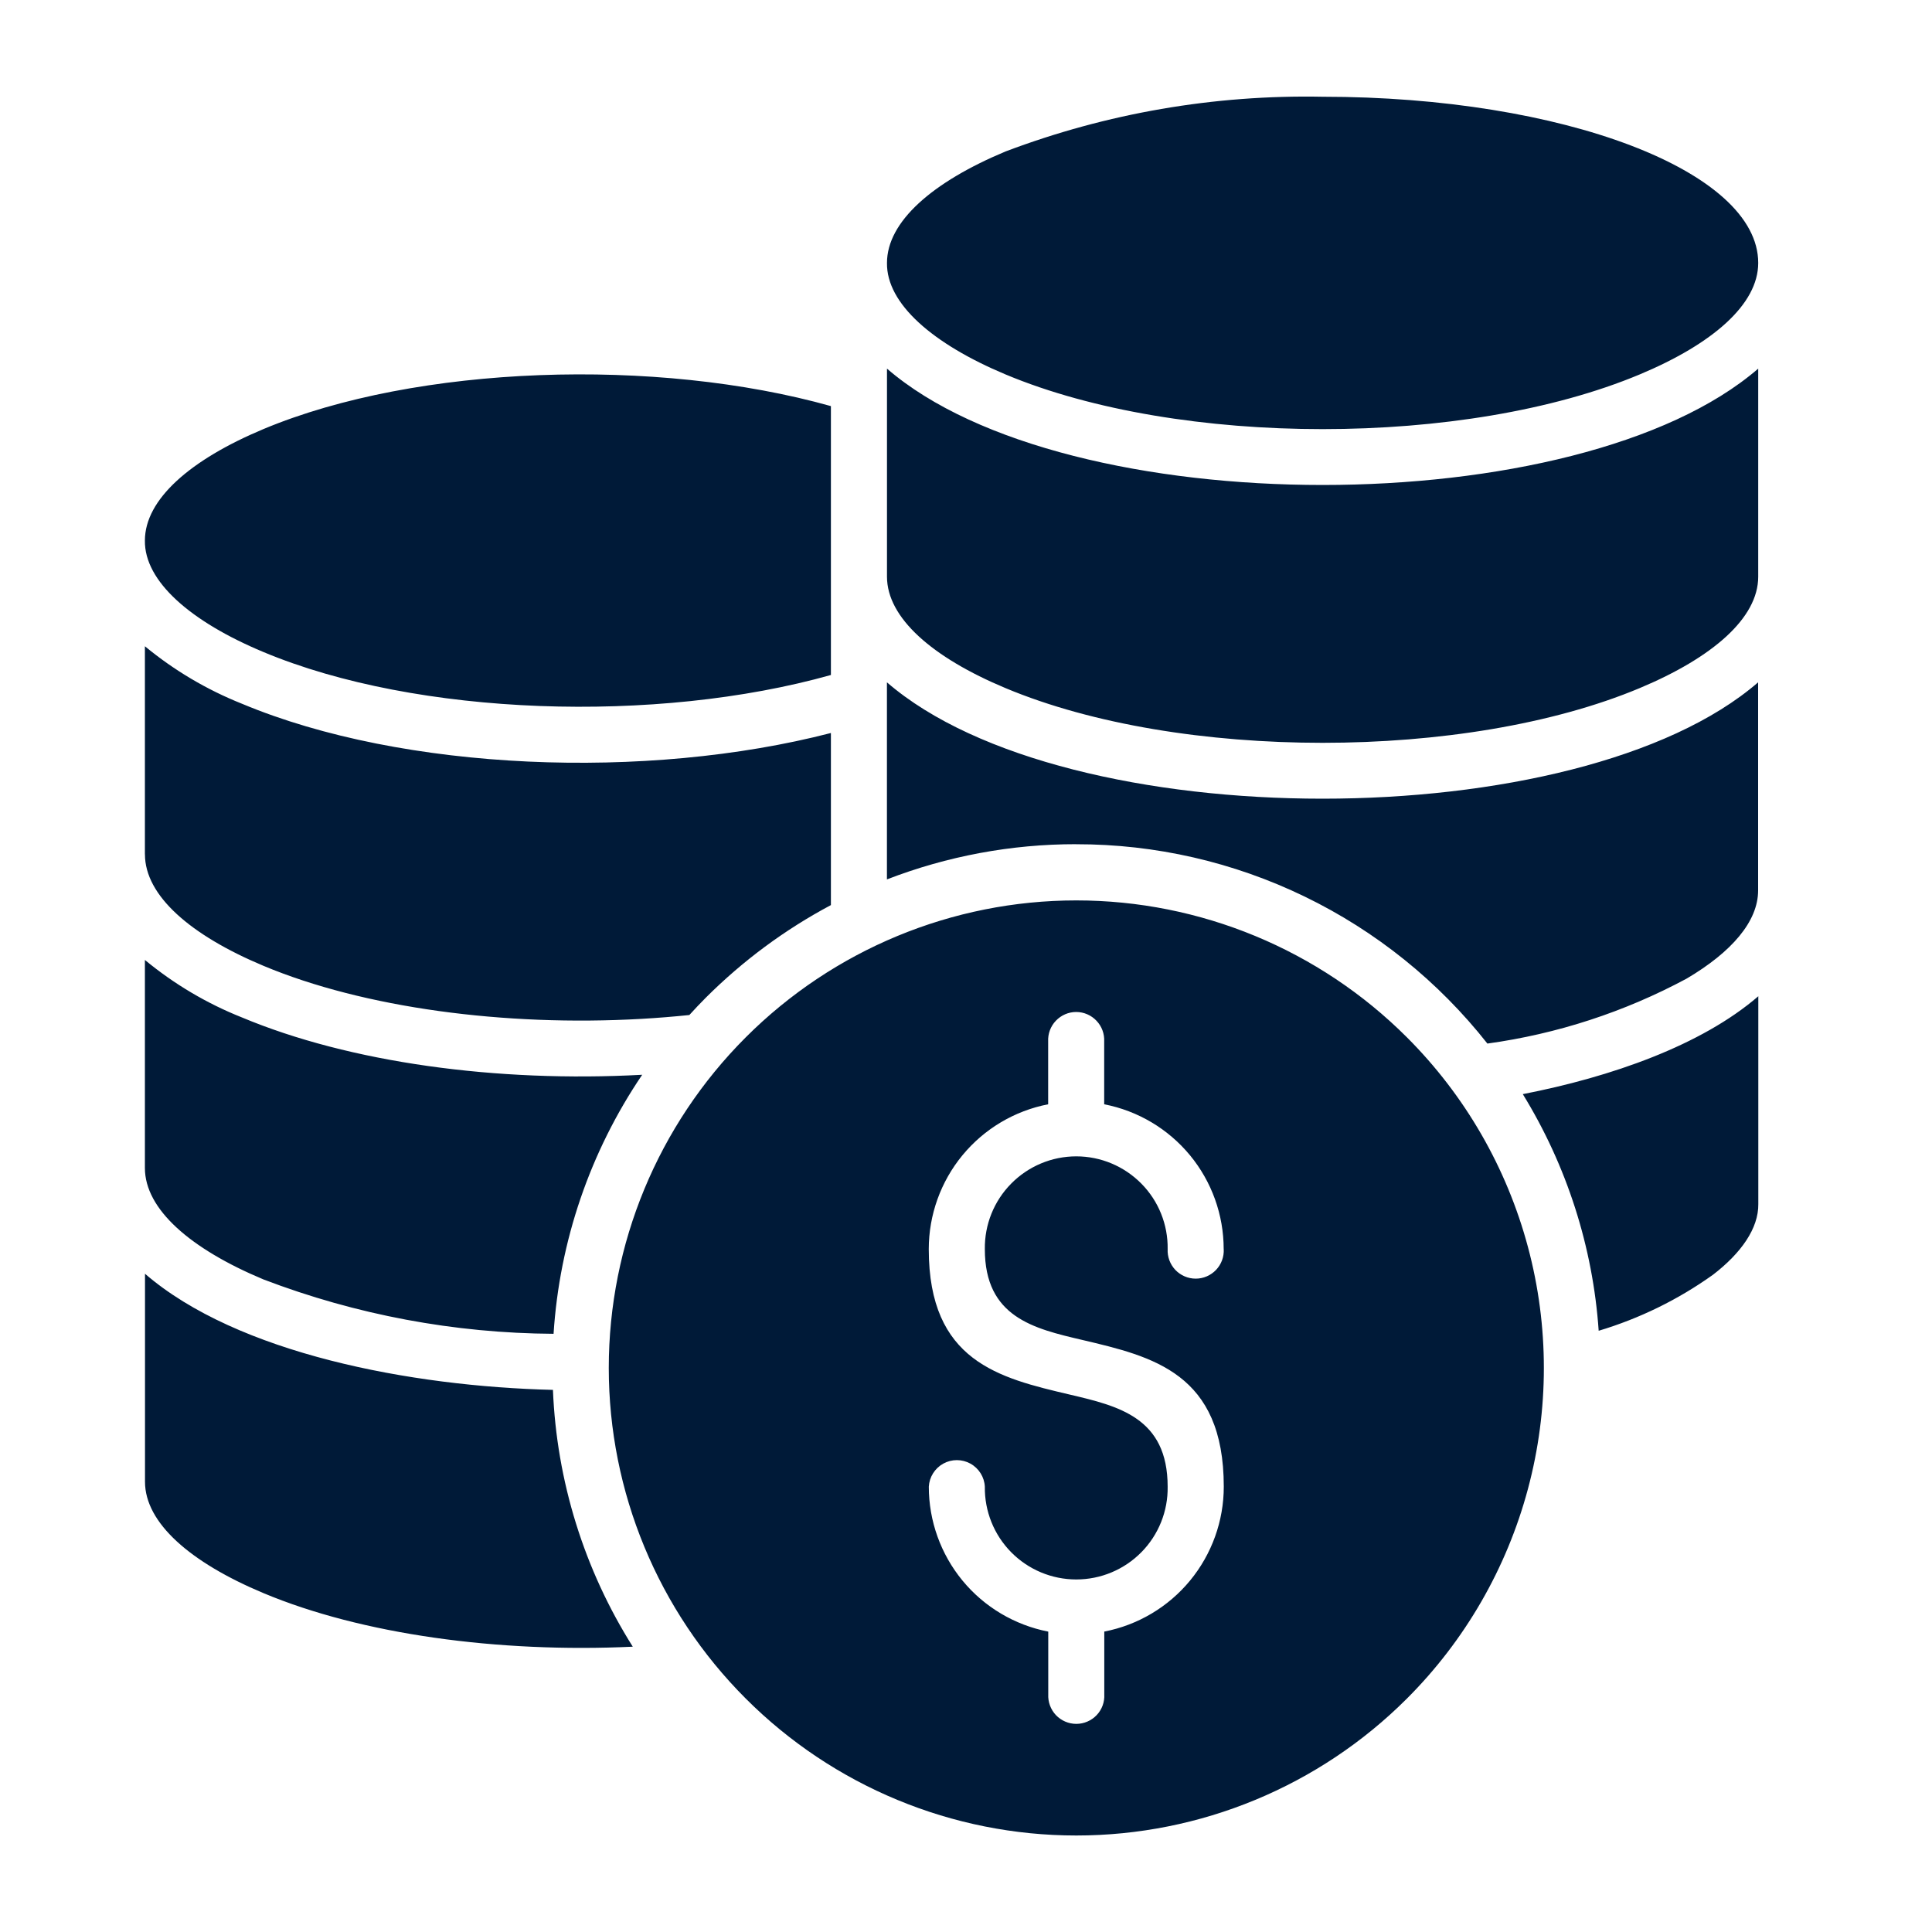 <?xml version="1.0" encoding="UTF-8"?> <svg xmlns="http://www.w3.org/2000/svg" width="40" height="40" viewBox="0 0 40 40" fill="none"><path fill-rule="evenodd" clip-rule="evenodd" d="M36.402 5.443C36.402 3.542 32.362 2.003 27.383 2.003C25.142 1.959 22.914 2.343 20.818 3.136C19.301 3.77 18.365 4.589 18.364 5.443C18.351 6.288 19.312 7.121 20.818 7.752C24.423 9.262 30.343 9.262 33.949 7.752C35.464 7.118 36.401 6.299 36.402 5.446L36.402 5.443ZM18.364 11.939V7.632C22.078 10.844 32.688 10.844 36.402 7.632V11.94C36.402 12.793 35.463 13.612 33.949 14.246C30.343 15.757 24.423 15.757 20.817 14.246C19.301 13.612 18.364 12.792 18.364 11.939L18.364 11.939ZM29.128 21.476C27.312 19.661 24.85 18.642 22.283 18.642C19.716 18.642 17.254 19.662 15.439 21.478C13.624 23.293 12.604 25.755 12.604 28.322C12.604 30.889 13.624 33.351 15.439 35.166C17.254 36.982 19.716 38.002 22.283 38.002C24.85 38.002 27.312 36.983 29.128 35.168C30.33 33.967 31.194 32.47 31.634 30.828C32.074 29.186 32.074 27.458 31.634 25.816C31.194 24.174 30.33 22.677 29.128 21.476V21.476ZM31.528 22.653C33.358 22.297 35.226 21.643 36.404 20.626V24.929C36.409 25.429 36.054 25.942 35.457 26.399L35.456 26.399C34.739 26.91 33.943 27.299 33.099 27.552C32.979 25.816 32.439 24.135 31.528 22.653L31.528 22.653ZM22.281 17.479C23.921 17.477 25.538 17.848 27.013 18.563C28.488 19.278 29.781 20.319 30.795 21.606C32.239 21.407 33.636 20.951 34.92 20.261C35.852 19.711 36.4 19.078 36.4 18.435L36.4 14.127C32.686 17.339 22.076 17.339 18.363 14.127V18.207C19.612 17.724 20.94 17.477 22.279 17.478L22.281 17.479ZM17.203 8.408C13.601 7.396 8.634 7.552 5.453 8.884C3.938 9.519 3.001 10.338 3 11.191C2.987 12.035 3.948 12.871 5.453 13.499C8.634 14.832 13.601 14.988 17.203 13.975V8.408ZM3 26.37C4.911 28.022 8.506 28.705 11.448 28.776H11.448C11.524 30.662 12.094 32.496 13.101 34.093C10.308 34.224 7.485 33.835 5.455 32.984C3.939 32.349 3.002 31.53 3.002 30.677V26.37L3 26.37ZM3 17.687V13.38C3.604 13.879 4.282 14.28 5.009 14.57C8.352 15.97 13.394 16.161 17.203 15.176V18.739C16.25 19.246 15.378 19.892 14.614 20.655C14.498 20.772 14.383 20.892 14.272 21.015C13.94 21.049 13.607 21.076 13.272 21.095C10.447 21.255 7.531 20.866 5.454 19.996C3.939 19.361 3.001 18.542 3.001 17.688L3 17.687ZM5.009 21.065C7.237 21.998 10.28 22.416 13.296 22.252H13.296C12.217 23.844 11.584 25.696 11.461 27.615C9.407 27.603 7.372 27.222 5.454 26.489C3.938 25.855 3 25.035 3 24.182V19.875C3.604 20.374 4.282 20.776 5.009 21.065L5.009 21.065ZM25.336 25.862C25.344 26.021 25.287 26.176 25.177 26.292C25.067 26.407 24.915 26.473 24.756 26.473C24.596 26.473 24.444 26.407 24.334 26.292C24.225 26.176 24.167 26.021 24.175 25.862C24.183 25.355 23.987 24.866 23.631 24.506C23.275 24.145 22.79 23.941 22.283 23.941C21.776 23.941 21.291 24.145 20.935 24.506C20.579 24.866 20.383 25.355 20.39 25.862C20.39 27.269 21.398 27.506 22.407 27.742C23.87 28.086 25.337 28.431 25.337 30.78V30.78C25.337 31.489 25.09 32.176 24.639 32.724C24.188 33.271 23.56 33.645 22.863 33.78V35.079C22.872 35.239 22.815 35.394 22.705 35.51C22.595 35.625 22.443 35.691 22.284 35.691C22.124 35.691 21.972 35.625 21.862 35.51C21.753 35.394 21.695 35.239 21.703 35.079V33.781C21.007 33.645 20.379 33.272 19.928 32.725C19.477 32.177 19.23 31.49 19.23 30.78C19.241 30.581 19.354 30.4 19.529 30.303C19.704 30.206 19.917 30.206 20.092 30.303C20.267 30.4 20.38 30.581 20.39 30.78C20.383 31.287 20.579 31.776 20.935 32.137C21.291 32.498 21.776 32.701 22.283 32.701C22.79 32.701 23.275 32.498 23.631 32.137C23.987 31.776 24.183 31.287 24.175 30.78C24.175 29.35 23.158 29.11 22.143 28.872C20.685 28.529 19.229 28.186 19.229 25.86H19.229C19.23 25.152 19.476 24.465 19.927 23.918C20.378 23.371 21.005 22.998 21.701 22.863V21.564C21.693 21.405 21.75 21.249 21.86 21.134C21.97 21.018 22.122 20.952 22.281 20.952C22.44 20.952 22.593 21.018 22.702 21.134C22.812 21.249 22.869 21.405 22.861 21.564V22.863C23.558 22.998 24.185 23.371 24.637 23.918C25.088 24.465 25.335 25.152 25.335 25.862L25.336 25.862Z" fill="#001A38"></path></svg> 